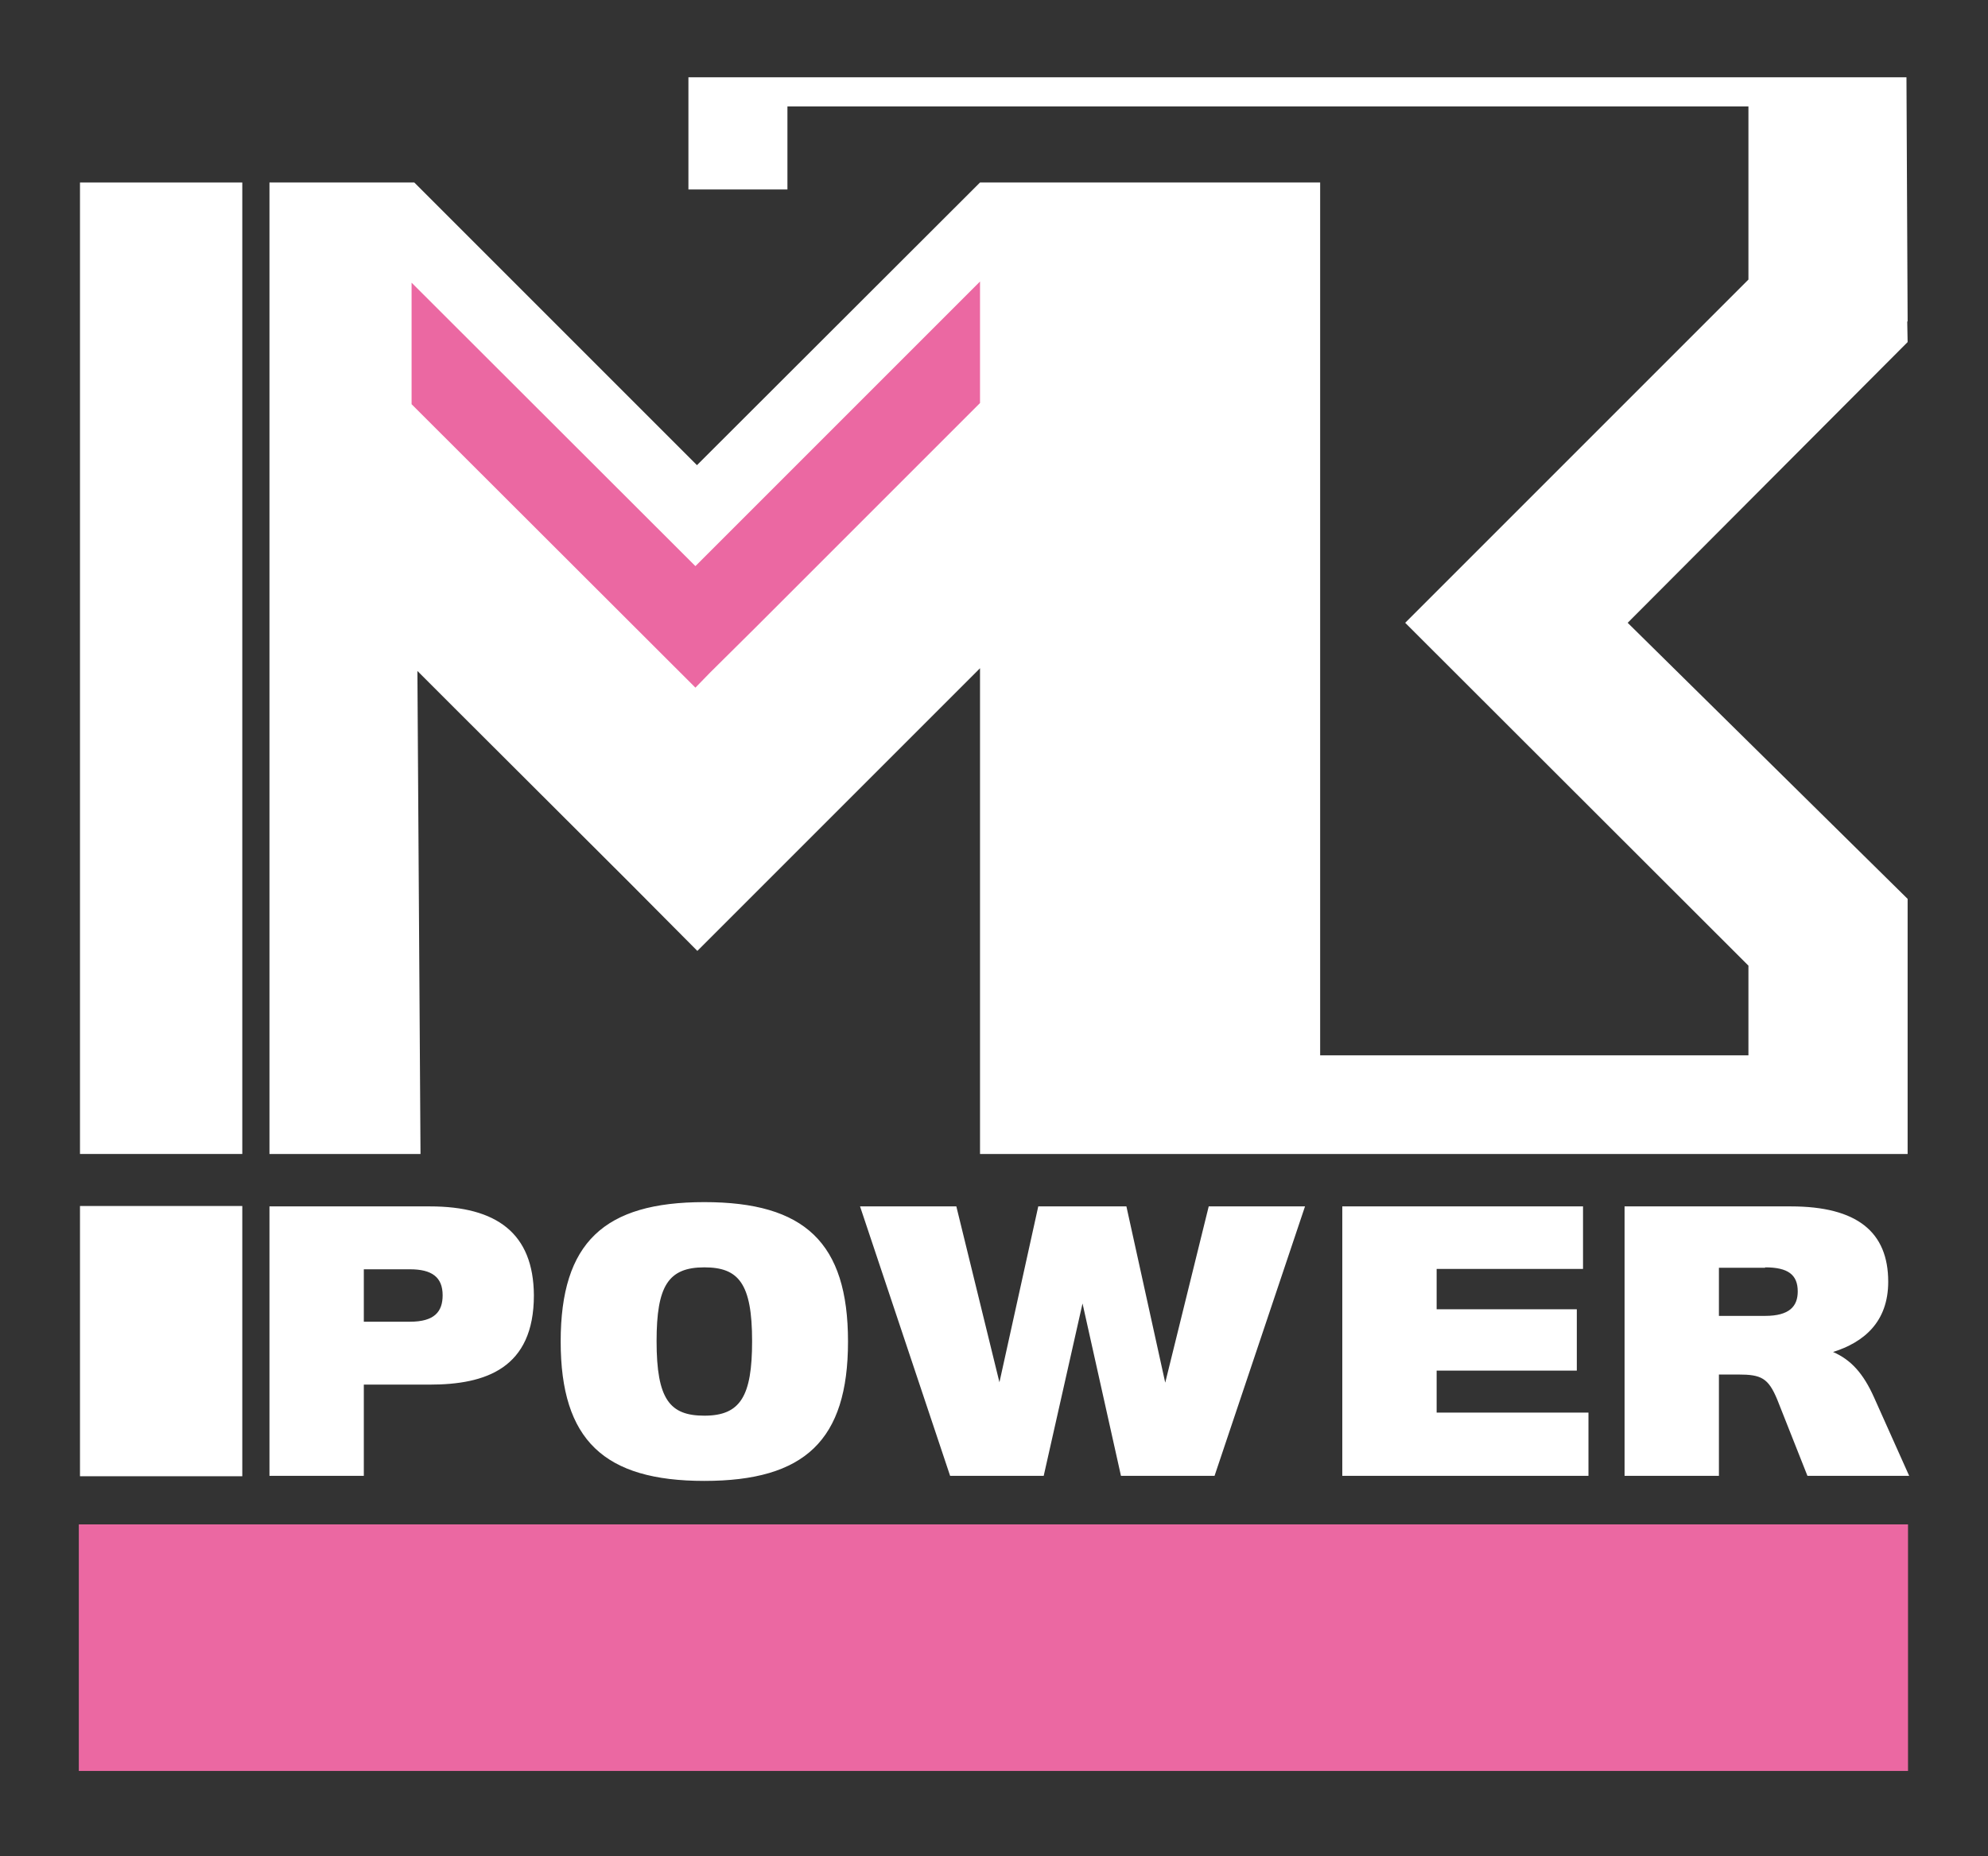 <svg xmlns="http://www.w3.org/2000/svg" xmlns:xlink="http://www.w3.org/1999/xlink" id="Calque_1" x="0px" y="0px" viewBox="0 0 512 478" xml:space="preserve"><rect x="0" y="0" width="512" height="478" fill="#333333" stroke="none"/><g> <rect x="20.3" y="392.6" fill-rule="evenodd" clip-rule="evenodd" fill="#EB68A2" width="471.1" height="63.5"></rect> <polygon fill="#FFFFFF" points="108.3,297.2 107.5,172.8 117,182.3 162.4,227.6 179.6,244.9 252.4,172.1 252.4,297.2 278.8,297.2 340,297.2 450.3,297.2 463.4,297.2 483.2,297.2 483.8,297.2 483.8,297.2 489.8,297.2 491.3,297.2 491.3,231.5 419.2,160.4 491.3,88.1 491.2,82.8 491.3,82.8 491,19.9 483.9,19.9 450.3,19.9 179.6,19.9 179.6,19.9 177.3,19.9 177.3,23.5 177.3,47 177.3,48.8 177.4,48.8 185.4,48.8 202.8,48.8 202.8,27.4 450.3,27.4 450.3,72 385.7,136.6 385.7,136.6 361.9,160.4 450.3,248.7 450.3,271.8 340,271.8 340,47 252.4,47 179.5,119.8 106.7,47 82.5,47 69.4,47 69.4,297.2 82.5,297.2 "></polygon> <rect x="20.6" y="310.6" fill="#FFFFFF" width="41.8" height="69.6"></rect> <rect x="20.6" y="47" fill="#FFFFFF" width="41.8" height="250.2"></rect> <polygon fill="#EB68A2" points="252.4,72.5 179.1,145.8 106,72.8 106,104.1 179.1,177.1 182.9,173.2 194.7,161.5 252.4,103.8 "></polygon> <path fill="#FFFFFF" d="M454.6,326.4c5.9,0,8.4,1.9,8.4,6.2c0,3.8-2.1,6.3-8.4,6.3h-11.9v-12.4H454.6z M482.7,360 c-2.8-6.3-6-9.8-10.6-11.8c7.9-2.5,14.2-7.7,14.2-18.1c0-12.8-8-19.4-25.1-19.4h-42.8v69.4h24.3V354h5c5.9,0,7.7,0.9,10,6.4 l7.8,19.7h26.2L482.7,360z M370,363.9V353h36.1v-15.8H370v-10.4h37.7v-16.1h-62v69.4h63.4v-16.3H370z M311.3,310.7l-11.2,45.4 l-10-45.4h-22.7l-10,45.3l-11.1-45.3h-24.8l23.2,69.4h24.1l10-44.4l9.9,44.4h24.1l23.3-69.4H311.3z M181.4,364.6 c-8.9,0-12.3-4.2-12.3-19.2c0-14.2,3-19,12.3-19c8.8,0,12.3,4.1,12.3,19C193.7,359.6,190.7,364.6,181.4,364.6z M181.4,381.4 c25.8,0,37-10.4,37-35.9c0-25.5-11.2-35.9-37-35.9c-25.8,0-37,10.4-37,35.9C144.4,370.9,155.6,381.4,181.4,381.4z M105.6,340.4 H93.7v-13.5h11.9c5.6,0,8.4,2,8.4,6.7C114,337.8,111.9,340.4,105.6,340.4z M110.7,310.7H69.4v69.4h24.3v-23.5h17 c14.4,0,26.8-4.2,26.8-23C137.4,317.6,127.9,310.7,110.7,310.7z"></path></g></svg>